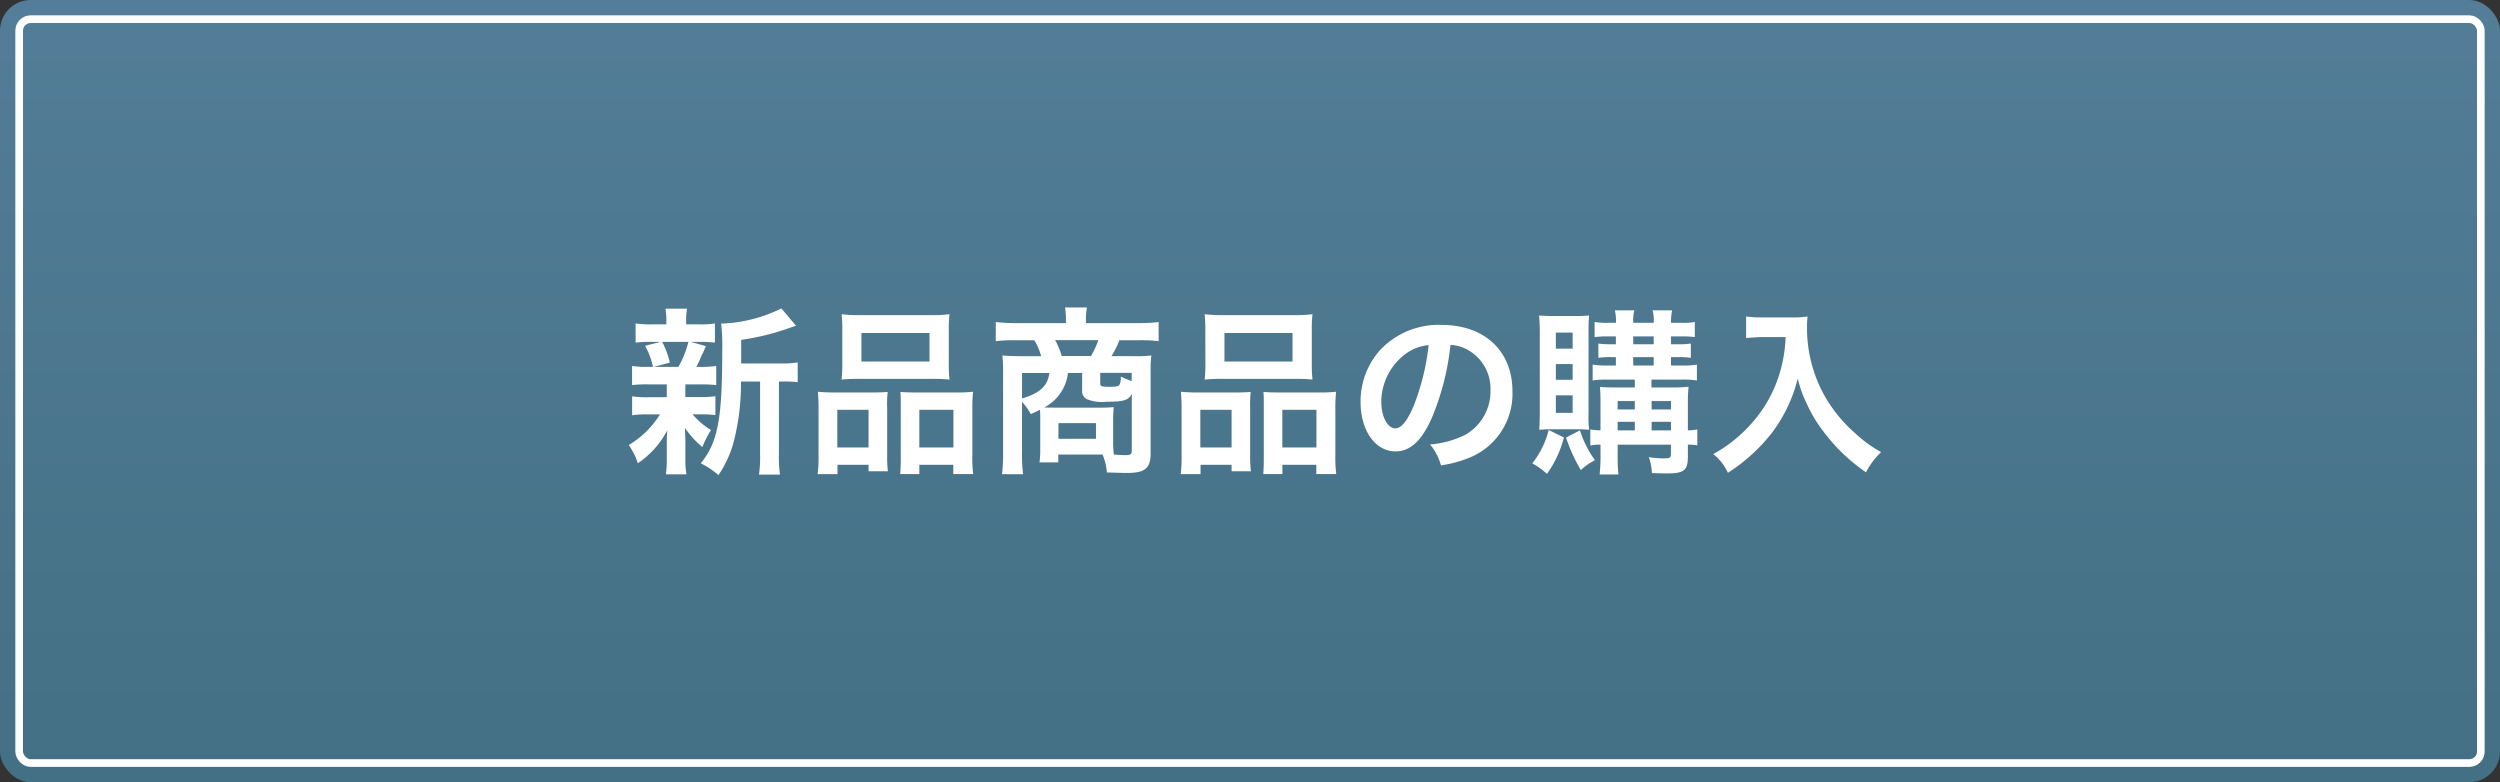 <svg xmlns="http://www.w3.org/2000/svg" xmlns:xlink="http://www.w3.org/1999/xlink" width="163" height="51" viewBox="0 0 163 51">
  <rect x="0" y="0" width="163" height="51" fill="#333333" stroke="none"/>
  <defs>
    <linearGradient id="linear-gradient" x1="0.5" x2="0.5" y2="1" gradientUnits="objectBoundingBox">
      <stop offset="0" stop-color="#537d98"/>
      <stop offset="1" stop-color="#437084"/>
    </linearGradient>
  </defs>
  <g id="グループ_7675" data-name="グループ 7675" transform="translate(-208 -339)">
    <rect id="長方形_7242" data-name="長方形 7242" width="163" height="51" rx="2" transform="translate(208 339)" fill="url(#linear-gradient)"/>
    <g id="長方形_7243" data-name="長方形 7243" transform="translate(209 340)" fill="none" stroke="#fff" stroke-width="0.5">
      <rect width="161" height="49" rx="1" stroke="none"/>
      <rect x="0.25" y="0.25" width="160.5" height="48.5" rx="0.75" fill="none"/>
    </g>
    <g id="グループ_2911" data-name="グループ 2911" transform="translate(249 359.033)">
      <path id="パス_3492" data-name="パス 3492" d="M-70.917,2756a8.588,8.588,0,0,0-1.06.046V2754.8a6.325,6.325,0,0,0,1.083.058h.28a4.872,4.872,0,0,0-.513-1.374l1.024-.256h-.547a9.007,9.007,0,0,0-1.095.048v-1.247a6.679,6.679,0,0,0,1.118.058h.885v-.175a4.489,4.489,0,0,0-.058-.85h1.409a4.33,4.33,0,0,0-.058.85v.175h.792a6.382,6.382,0,0,0,1.083-.058v1.247a9.13,9.13,0,0,0-1.1-.048h-.477l.989.281c-.069.151-.069.151-.175.407a2.364,2.364,0,0,0-.2.431,4.057,4.057,0,0,1-.256.512h.233a6.431,6.431,0,0,0,1.072-.058v1.246a8.926,8.926,0,0,0-1.072-.046h-.943v.827h.9a6.436,6.436,0,0,0,1.06-.058V2758a8.571,8.571,0,0,0-1.06-.047h-.431a5.1,5.1,0,0,0,1.2,1.025,7.077,7.077,0,0,0-.56,1.106,5.924,5.924,0,0,1-1.142-1.258c.012.151.012.151.024.454,0,.035.012.4.012.454v1.164a5.518,5.518,0,0,0,.07.967h-1.34a6.9,6.9,0,0,0,.058-.92v-1.164c0-.221.012-.524.035-.792a5.82,5.82,0,0,1-1.922,2.154,4.367,4.367,0,0,0-.594-1.187,6,6,0,0,0,2.038-2h-.757a6.508,6.508,0,0,0-1.06.059v-1.235a6.4,6.4,0,0,0,1.083.058h1.176V2756Zm.9-2.772a5.153,5.153,0,0,1,.5,1.352l-1.037.279h1.6a6.491,6.491,0,0,0,.653-1.631Zm7.78,1.41a5.871,5.871,0,0,0,1.06-.07v1.292a6.64,6.64,0,0,0-.932-.047H-62.4v4.693a8.051,8.051,0,0,0,.069,1.375H-63.7a8.288,8.288,0,0,0,.07-1.375v-4.693h-1.246a15.167,15.167,0,0,1-.431,3.762,7.105,7.105,0,0,1-1.036,2.341,5.377,5.377,0,0,0-1.154-.769c1.107-1.351,1.4-2.877,1.4-7.292a13.576,13.576,0,0,0-.069-1.817,9.543,9.543,0,0,0,3.925-.99l.955,1.13c-.128.035-.175.058-.384.128a15.971,15.971,0,0,1-3.192.791v1.539Z" transform="translate(72.187 -2750.972)" fill="#fff"/>
      <path id="パス_3493" data-name="パス 3493" d="M-54.16,2757.771a10.887,10.887,0,0,0-.046-1.118,10.6,10.6,0,0,0,1.129.047h2.551c.338,0,.594-.012.874-.035a6.83,6.83,0,0,0-.035,1.013v3.109a8.013,8.013,0,0,0,.047,1.049H-50.9v-.42h-2.027v.607h-1.293a8.671,8.671,0,0,0,.058-1.258Zm1.223,2.516H-50.9v-2.458h-2.038Zm.326-7.652a9.063,9.063,0,0,0-.046-1.037,9.563,9.563,0,0,0,1.316.058h4.391a9.141,9.141,0,0,0,1.327-.058,8.325,8.325,0,0,0-.046,1.025v2.154a9.258,9.258,0,0,0,.046,1.083,10.672,10.672,0,0,0-1.211-.047h-4.613a10.664,10.664,0,0,0-1.211.047,9.865,9.865,0,0,0,.046-1.072Zm1.246,2.05h4.438v-1.864h-4.438Zm6.243,2.014a8.2,8.2,0,0,0,1.036-.047,10.2,10.2,0,0,0-.047,1.118v3.005a8.284,8.284,0,0,0,.058,1.247h-1.3v-.607H-47.59v.607h-1.246c.023-.327.035-.559.035-1.037v-3.366c0-.524,0-.71-.023-.955.268.023.512.035.862.035Zm-2.469,3.588h2.224v-2.458H-47.59Z" transform="translate(66.53 -2751.144)" fill="#fff"/>
      <path id="パス_3494" data-name="パス 3494" d="M-34.369,2758.179a4.126,4.126,0,0,0-.023-.559c-.2.1-.3.152-.595.28a4.011,4.011,0,0,0-.571-.8v3.3a9.753,9.753,0,0,0,.071,1.421h-1.374a11.8,11.8,0,0,0,.07-1.41v-5.334a9.471,9.471,0,0,0-.047-1c.186.024.78.047,1.153.047h1.374a4.02,4.02,0,0,0-.443-1.037h-1.222a9.764,9.764,0,0,0-1.293.058v-1.246a11.846,11.846,0,0,0,1.374.07h3.2v-.3a4.686,4.686,0,0,0-.058-.722h1.421l-.012.116a3.631,3.631,0,0,0-.047.606v.3h3.366a10.888,10.888,0,0,0,1.374-.07v1.246a9.652,9.652,0,0,0-1.292-.058h-1.27a5.677,5.677,0,0,1-.513,1.037h1.5a7.691,7.691,0,0,0,1.1-.047,7.329,7.329,0,0,0-.047,1v5.37c0,.989-.362,1.292-1.562,1.292q-.209,0-1.292-.035a3.705,3.705,0,0,0-.28-1.165h-2.888v.512h-1.223a6.038,6.038,0,0,0,.047-.873Zm-1.189-2.959v1.666c1.176-.361,1.678-.827,1.783-1.666Zm2.994,0a2.891,2.891,0,0,1-1.549,2.248c.338.012.408.012.675.012h2.889a8.645,8.645,0,0,0,.967-.035c-.023.3-.035.583-.035.85v1.374a6.464,6.464,0,0,0,.047.873c.315.024.571.035.769.035.314,0,.4-.058.4-.314v-3.692c-.21.431-.513.524-1.666.524a2.565,2.565,0,0,1-1.281-.175.592.592,0,0,1-.291-.571v-1.13Zm1.5-1.106a4.925,4.925,0,0,0,.478-1.037H-33.4a5.1,5.1,0,0,1,.431,1.037Zm-2.12,5.4h2.447v-1.025h-2.447Zm4.776-4.3h-2.05v.676c0,.2.082.233.629.233.408,0,.571-.035.629-.14a1.07,1.07,0,0,0,.082-.524c.315.14.478.209.711.291Z" transform="translate(61.194 -2750.935)" fill="#fff"/>
      <path id="パス_3495" data-name="パス 3495" d="M-19.616,2757.771a10.887,10.887,0,0,0-.046-1.118,10.6,10.6,0,0,0,1.129.047h2.551c.338,0,.594-.012.874-.035a6.7,6.7,0,0,0-.036,1.013v3.109a7.989,7.989,0,0,0,.047,1.049h-1.258v-.42H-18.38v.607h-1.294a8.671,8.671,0,0,0,.058-1.258Zm1.223,2.516h2.038v-2.458h-2.038Zm.326-7.652a8.892,8.892,0,0,0-.047-1.037,9.58,9.58,0,0,0,1.316.058h4.391a9.141,9.141,0,0,0,1.327-.058,8.324,8.324,0,0,0-.046,1.025v2.154a9.258,9.258,0,0,0,.046,1.083,10.664,10.664,0,0,0-1.211-.047H-16.9a10.686,10.686,0,0,0-1.211.047,9.678,9.678,0,0,0,.047-1.072Zm1.246,2.05h4.438v-1.864H-16.82Zm6.243,2.014a8.2,8.2,0,0,0,1.036-.047,10.032,10.032,0,0,0-.047,1.118v3.005a8.192,8.192,0,0,0,.058,1.247h-1.3v-.607h-2.213v.607h-1.246c.023-.327.034-.559.034-1.037v-3.366c0-.524,0-.71-.023-.955.269.023.513.035.863.035Zm-2.469,3.588h2.224v-2.458h-2.224Z" transform="translate(55.655 -2751.144)" fill="#fff"/>
      <path id="パス_3496" data-name="パス 3496" d="M2.092,2758.674c-.665,1.5-1.41,2.189-2.365,2.189-1.327,0-2.283-1.351-2.283-3.226a5,5,0,0,1,1.281-3.389,5.228,5.228,0,0,1,4.007-1.631c2.795,0,4.613,1.7,4.613,4.321a4.489,4.489,0,0,1-2.83,4.345,7.67,7.67,0,0,1-1.829.489,3.725,3.725,0,0,0-.71-1.363,6.19,6.19,0,0,0,2.317-.641,3.261,3.261,0,0,0,1.62-2.912,2.886,2.886,0,0,0-1.433-2.585,2.546,2.546,0,0,0-1.176-.35A16.878,16.878,0,0,1,2.092,2758.674ZM.38,2754.505a3.9,3.9,0,0,0-1.584,3.144c0,.955.408,1.712.92,1.712.384,0,.78-.49,1.2-1.491a15.387,15.387,0,0,0,.966-3.936A2.952,2.952,0,0,0,.38,2754.505Z" transform="translate(50.266 -2751.465)" fill="#fff"/>
      <path id="パス_3497" data-name="パス 3497" d="M15.844,2759.517a7.04,7.04,0,0,1-1.106,2.375,4.621,4.621,0,0,0-.956-.687,5.706,5.706,0,0,0,1.072-2.178Zm-.78-.536a7.244,7.244,0,0,0-.827.035c.023-.337.036-.815.036-1.234v-5.055a11.588,11.588,0,0,0-.047-1.165c.267.023.536.035.967.035h1.374a8.971,8.971,0,0,0,.92-.035,10.157,10.157,0,0,0-.035,1.048v5.311a7.511,7.511,0,0,0,.035,1.095,7.477,7.477,0,0,0-.8-.035Zm.256-5.253h1.095v-1.048H15.32Zm0,2.027h1.095v-1.025H15.32Zm0,2.155h1.095v-1.142H15.32Zm1.572,1.141A6.769,6.769,0,0,0,17.87,2761a3.772,3.772,0,0,0-.92.641,10.733,10.733,0,0,1-.967-2.119Zm1.782-3.308a5.575,5.575,0,0,0-.955.058v-1.036a5.458,5.458,0,0,0,.955.059h.559v-.548h-.326a5.076,5.076,0,0,0-.815.048v-.932a5.105,5.105,0,0,0,.815.047h.326v-.513h-.524a6.179,6.179,0,0,0-.862.046v-.989a4.736,4.736,0,0,0,.9.058h.489a2.757,2.757,0,0,0-.07-.815h1.269a2.762,2.762,0,0,0-.069.815H21.7a2.52,2.52,0,0,0-.071-.815H22.9a3.728,3.728,0,0,0-.071.815h.7a4.075,4.075,0,0,0,.85-.058v.989a6.037,6.037,0,0,0-.839-.046h-.711v.513h.5a4.881,4.881,0,0,0,.791-.047v.932a5.169,5.169,0,0,0-.815-.048h-.478v.548h.757a4.567,4.567,0,0,0,.932-.059v1.036a4.963,4.963,0,0,0-.943-.058H21.551v.512h1.34a9.5,9.5,0,0,0,1.083-.047,9.383,9.383,0,0,0-.047.979v1.864a3.7,3.7,0,0,0,.617-.058v1.037a3.879,3.879,0,0,0-.617-.047v.792c0,.874-.256,1.083-1.3,1.083-.338,0-.606,0-1.049-.023a3.158,3.158,0,0,0-.2-1.036,6.769,6.769,0,0,0,.967.081c.384,0,.478-.045.478-.268v-.628H19.35v.512a13.585,13.585,0,0,0,.047,1.433H18.173a11.36,11.36,0,0,0,.058-1.433v-.512a2.939,2.939,0,0,0-.664.059v-1.049a5.047,5.047,0,0,0,.664.058v-1.759c0-.478-.012-.734-.035-1.072.291.023.571.035,1.095.035h1.176v-.512Zm1.794,1.4H19.35v.548h1.118Zm0,1.351H19.35v.559h1.118Zm-.1-5.054H21.7v-.513h-1.34Zm0,1.386H21.7v-.548h-1.34Zm2.458,2.865v-.548H21.563v.548Zm0,1.363v-.559H21.563v.559Z" transform="translate(45.122 -2751.026)" fill="#fff"/>
      <path id="パス_3498" data-name="パス 3498" d="M34.264,2753.158c-.314,0-.664.024-1.118.059v-1.4a7.111,7.111,0,0,0,1.095.058h1.852a6.377,6.377,0,0,0,1.06-.058,5.389,5.389,0,0,0-.036.734,9.015,9.015,0,0,0,1.246,4.612,9.422,9.422,0,0,0,1.864,2.237,8.321,8.321,0,0,0,1.723,1.258,4.962,4.962,0,0,0-.989,1.316,11.742,11.742,0,0,1-2.83-2.737,8.881,8.881,0,0,1-1.025-1.724,7.574,7.574,0,0,1-.594-1.654,9.764,9.764,0,0,1-1.666,3.518,11.621,11.621,0,0,1-2.888,2.631,3.266,3.266,0,0,0-.955-1.222,9.208,9.208,0,0,0,2.341-1.829,8.622,8.622,0,0,0,1.991-3.447,9.238,9.238,0,0,0,.385-2.354Z" transform="translate(39.701 -2751.213)" fill="#fff"/>
    </g>
  </g>
</svg>
